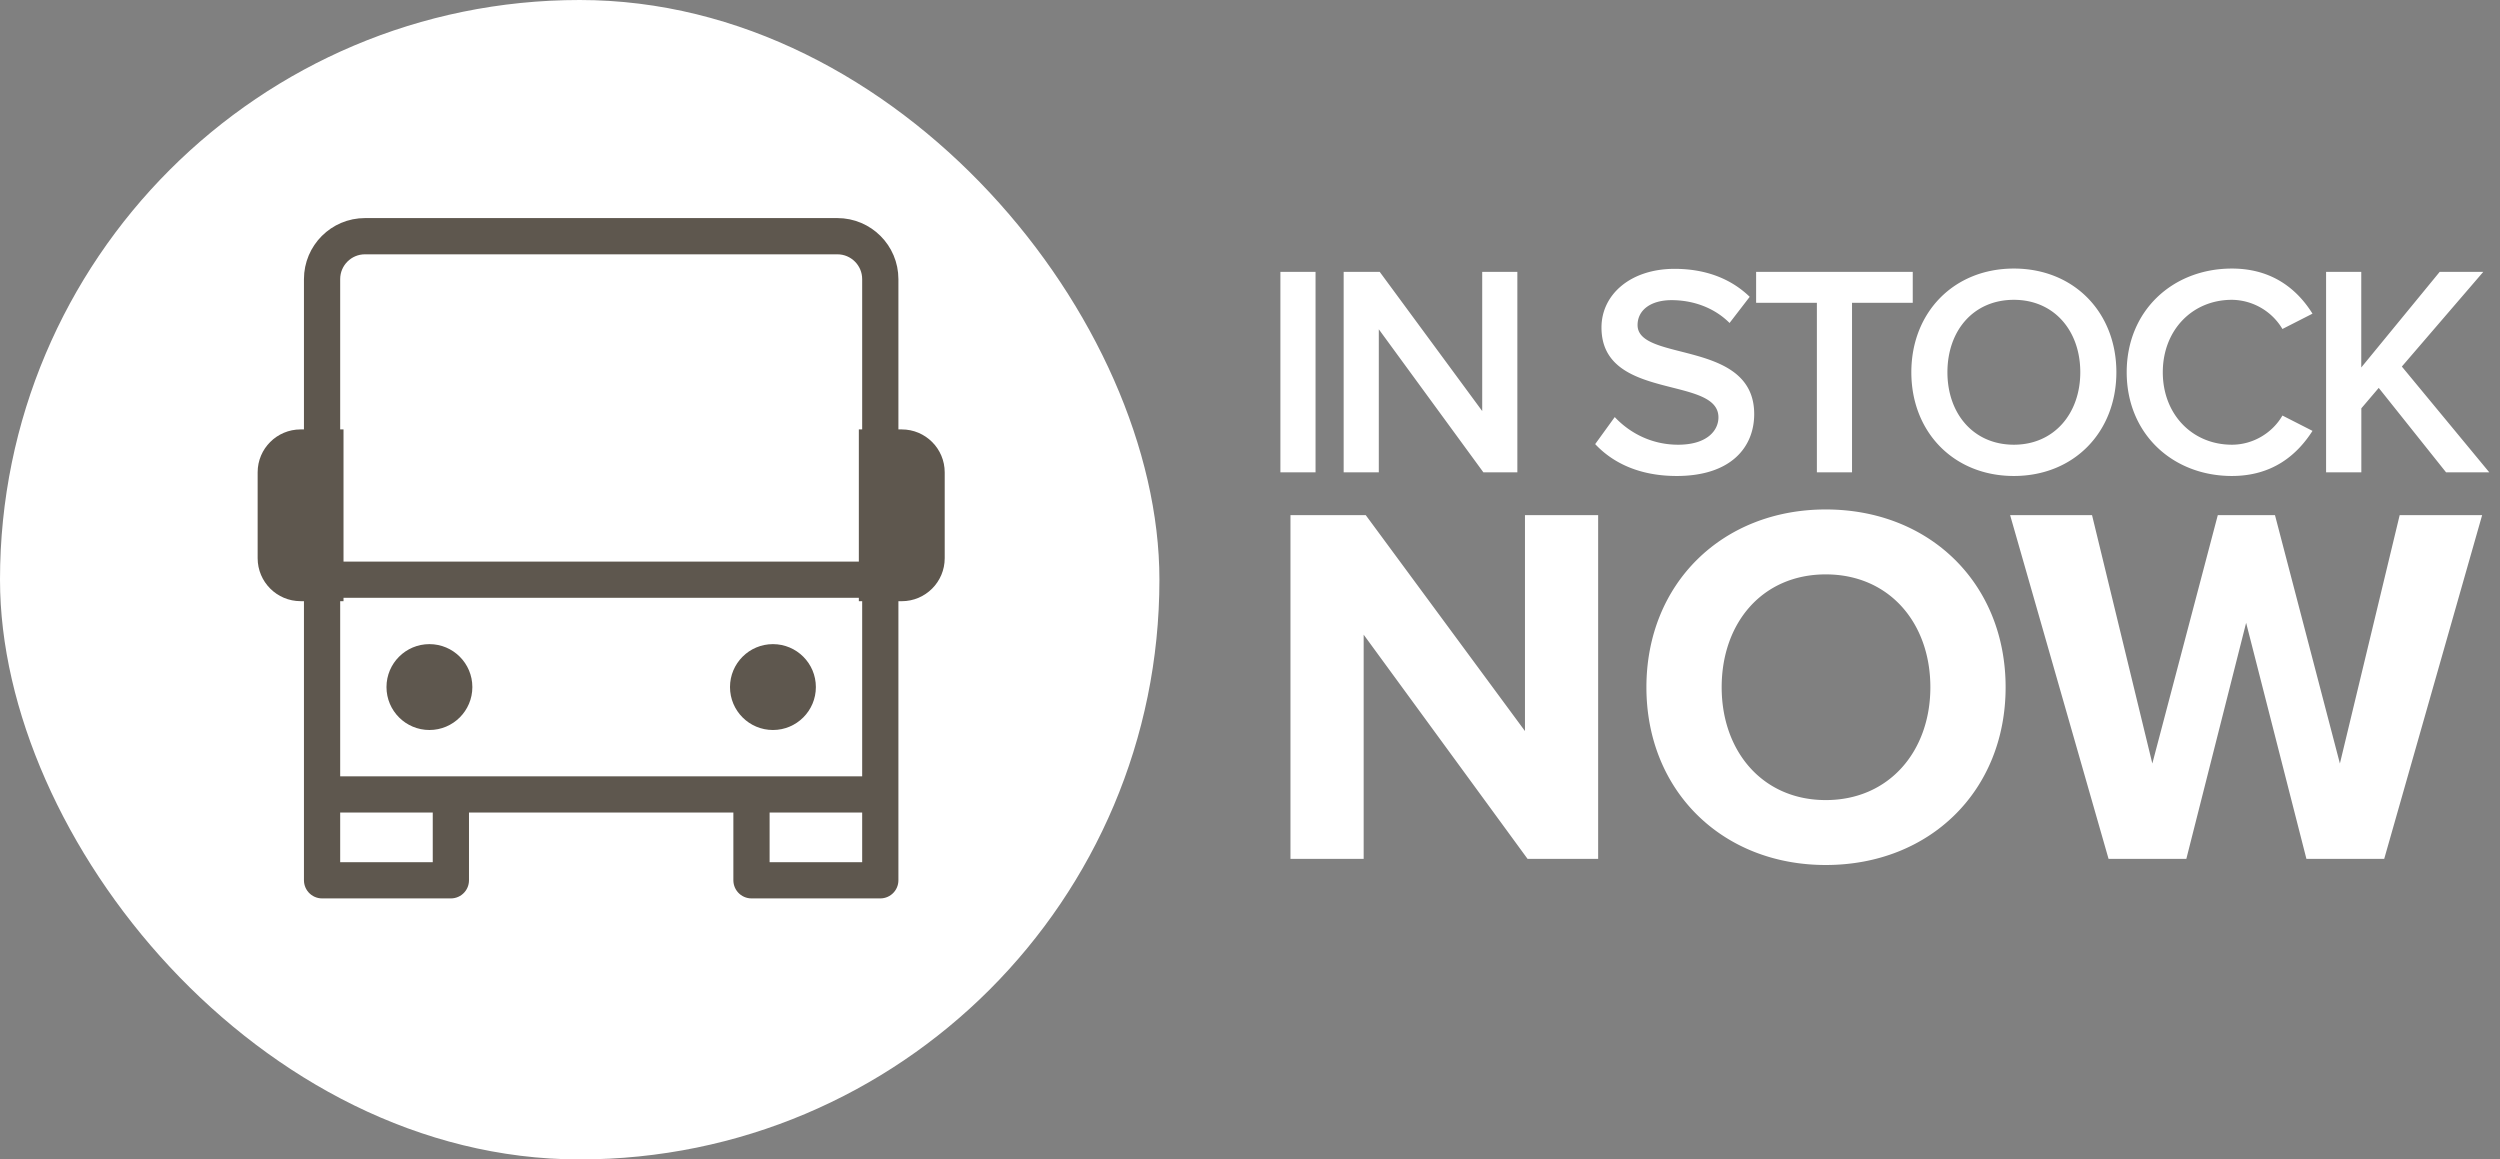 <svg xmlns="http://www.w3.org/2000/svg" width="69" height="32" viewBox="0 0 69 32">
    <rect x="0" y="0" width="69" height="32" fill="#808080" stroke="none"/>
    <g fill="none" fill-rule="evenodd">
        <rect width="32" height="32" fill="#FFF" rx="16"/>
        <path fill="#FFF" d="M36.31 13.037h-.971V7.503h.97v5.534zm5.57 0h-.938l-2.887-3.949v3.949h-.97V7.503h.995l2.829 3.842V7.503h.97v5.534zm4.396.1c-1.02 0-1.76-.357-2.249-.88l.54-.746c.381.406.978.763 1.75.763.796 0 1.112-.39 1.112-.755 0-1.162-3.228-.44-3.228-2.48 0-.913.805-1.619 2.016-1.619.863 0 1.56.274 2.075.772l-.556.722c-.432-.432-1.02-.63-1.601-.63-.573 0-.938.273-.938.688 0 1.029 3.219.39 3.219 2.456 0 .92-.647 1.709-2.14 1.709zm4.84-.1h-.97v-4.68h-1.677v-.854h4.323v.855h-1.676v4.679zm4.467.1c-1.66 0-2.83-1.212-2.83-2.863 0-1.65 1.17-2.862 2.83-2.862 1.66 0 2.829 1.211 2.829 2.862s-1.17 2.863-2.83 2.863zm0-.863c1.112 0 1.833-.863 1.833-2 0-1.145-.721-1.999-1.833-1.999-1.12 0-1.834.854-1.834 2 0 1.136.714 1.999 1.834 1.999zm6.018.863c-1.634 0-2.904-1.162-2.904-2.863 0-1.7 1.27-2.862 2.904-2.862 1.12 0 1.809.58 2.224 1.245l-.83.423a1.643 1.643 0 0 0-1.394-.805c-1.095 0-1.908.838-1.908 2 0 1.16.813 1.999 1.908 1.999.598 0 1.128-.34 1.394-.805l.83.423c-.424.664-1.104 1.245-2.224 1.245zm7.105-.1h-1.194l-1.859-2.331-.48.564v1.767H64.2V7.503h.971v2.639l2.165-2.639h1.203l-2.248 2.614 2.414 2.92zM44.108 23.704H42.16l-4.523-6.187v6.187h-2.02v-9.487h2.077l4.395 5.96v-5.96h2.02v9.487zm6.283.17c-2.859 0-4.95-2.048-4.95-4.906 0-2.859 2.091-4.907 4.95-4.907 2.873 0 4.964 2.048 4.964 4.907 0 2.858-2.091 4.906-4.964 4.906zm0-1.792c1.75 0 2.887-1.35 2.887-3.114 0-1.778-1.138-3.115-2.887-3.115-1.75 0-2.873 1.337-2.873 3.115 0 1.763 1.124 3.114 2.873 3.114zm15.413 1.622h-2.147l-1.664-6.514-1.65 6.514h-2.147l-2.717-9.487h2.261l1.664 6.856 1.807-6.856h1.578l1.792 6.856 1.65-6.856h2.276l-2.703 9.487z"/>
        <g transform="translate(7.111 5.926)">
            <path stroke="#5E574E" stroke-linecap="round" stroke-linejoin="round" d="M5.333 16v2.37H1.778V16M17.185 16v2.37H13.63V16M17.185 16H1.778V1.778c0-.654.53-1.185 1.185-1.185H16c.654 0 1.185.53 1.185 1.185V16zM1.778 10.074h15.407"/>
            <circle cx="4.741" cy="13.037" r="1.185" fill="#5E574E" fill-rule="nonzero"/>
            <circle cx="14.222" cy="13.037" r="1.185" fill="#5E574E" fill-rule="nonzero"/>
            <path fill="#5E574E" fill-rule="nonzero" d="M1.185 10.667H2.37V5.926H1.185C.531 5.926 0 6.456 0 7.11v2.37c0 .655.531 1.186 1.185 1.186zM17.778 10.667h-1.185V5.926h1.185c.654 0 1.185.53 1.185 1.185v2.37c0 .655-.531 1.186-1.185 1.186z"/>
        </g>
    </g>
</svg>
